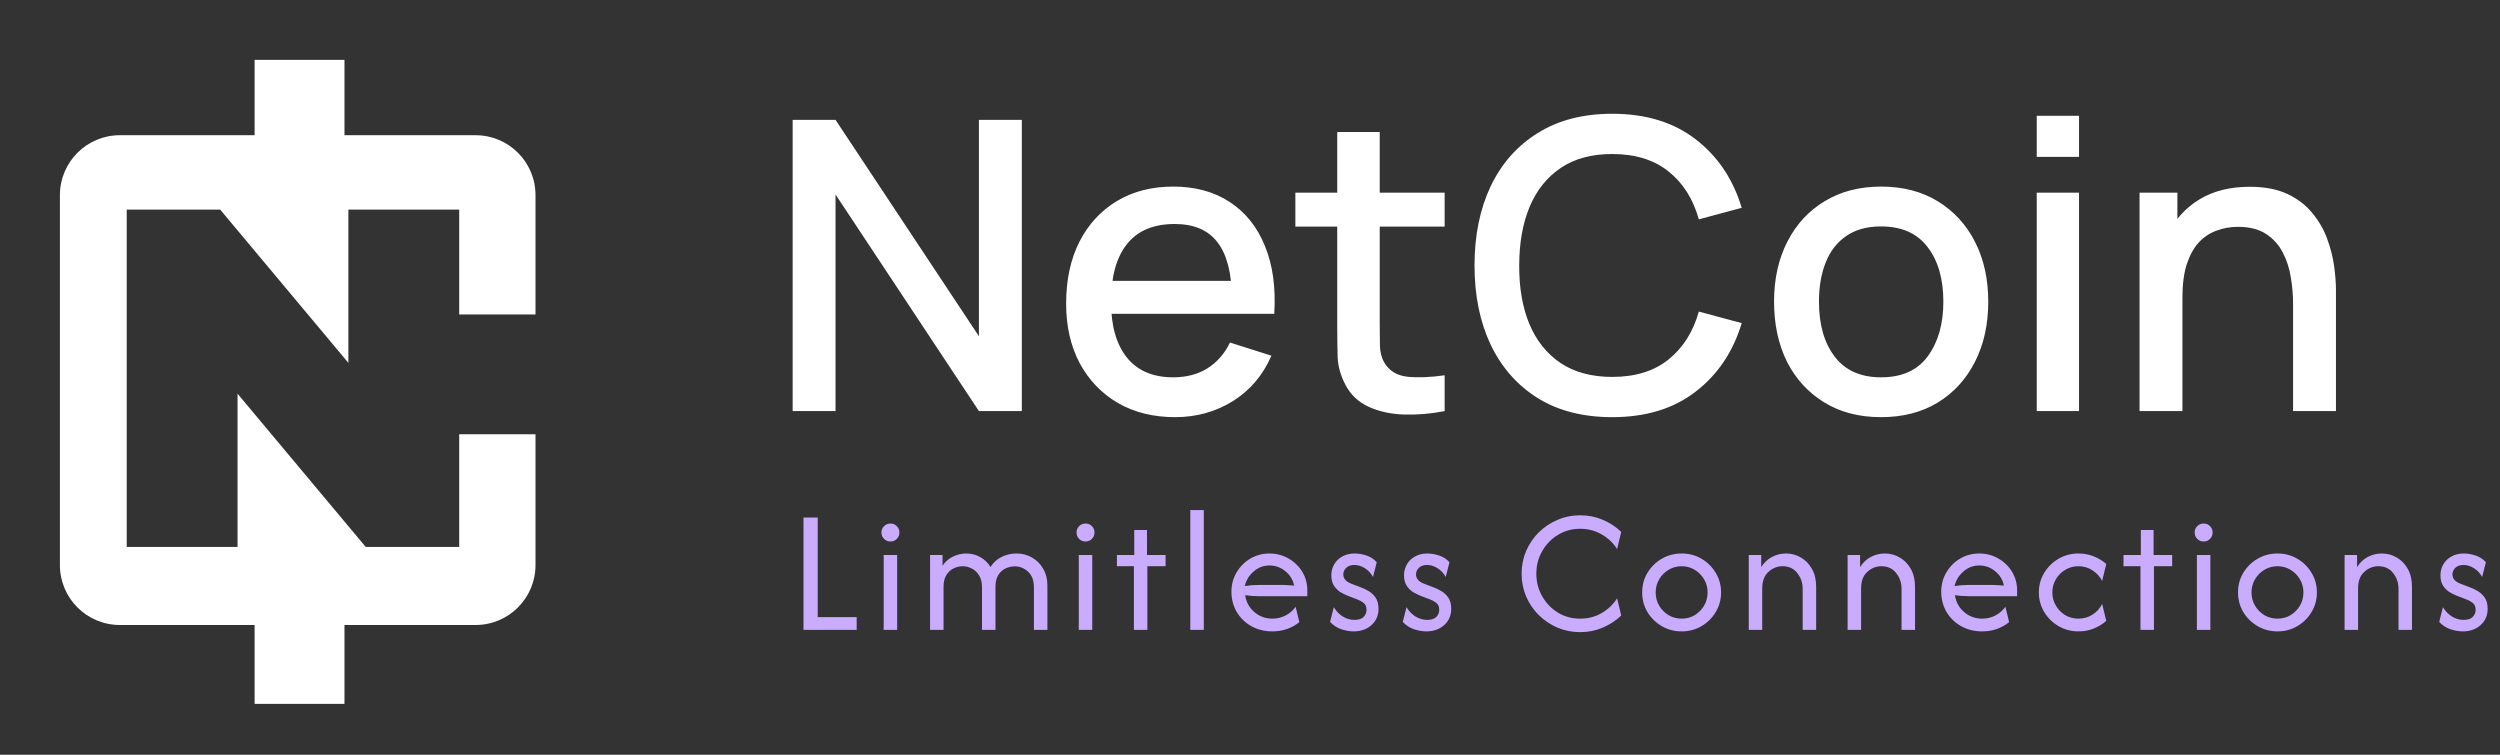 <svg width="265" height="80" viewBox="0 0 265 80" fill="none" xmlns="http://www.w3.org/2000/svg">
<rect x="0" y="0" width="265" height="80" fill="#333333" stroke="none"/>
<path d="M36.514 14.333H50.414C53.92 14.333 56.764 17.177 56.764 20.684V33.333H48.676V22.221H36.928V38.464L23.341 22.221H13.432V57.976H25.18V41.732L38.767 57.976H48.676V46.033H56.764V59.898C56.764 63.405 53.92 66.249 50.414 66.249H36.514V74.612H26.989V66.249H12.701C9.194 66.249 6.35 63.406 6.35 59.898V20.684C6.35 17.177 9.194 14.333 12.701 14.333H26.989V6.348H36.514V14.333Z" fill="white"/>
<path d="M85.17 66.768V54.859H86.678V65.418H90.807V66.768H85.17ZM93.671 66.768V58.829H95.1V66.768H93.671ZM94.385 57.4C94.121 57.4 93.896 57.307 93.71 57.122C93.525 56.937 93.433 56.712 93.433 56.447C93.433 56.174 93.525 55.949 93.71 55.772C93.896 55.587 94.121 55.495 94.385 55.495C94.659 55.495 94.884 55.587 95.06 55.772C95.245 55.949 95.338 56.174 95.338 56.447C95.338 56.712 95.245 56.937 95.06 57.122C94.884 57.307 94.659 57.4 94.385 57.4ZM98.587 66.768V58.829H99.91V59.967C100.201 59.535 100.567 59.212 101.008 59.001C101.458 58.78 101.93 58.67 102.424 58.67C102.962 58.67 103.456 58.798 103.906 59.054C104.355 59.301 104.717 59.649 104.991 60.099C105.299 59.623 105.696 59.265 106.181 59.027C106.675 58.789 107.196 58.67 107.743 58.67C108.343 58.67 108.889 58.811 109.383 59.093C109.886 59.376 110.283 59.773 110.574 60.284C110.874 60.787 111.024 61.382 111.024 62.071V66.768H109.595V62.242C109.595 61.519 109.388 60.972 108.973 60.602C108.567 60.222 108.096 60.033 107.557 60.033C107.222 60.033 106.896 60.108 106.578 60.258C106.27 60.408 106.014 60.642 105.811 60.959C105.617 61.277 105.52 61.691 105.52 62.203V66.768H104.091V62.242C104.091 61.74 103.989 61.325 103.787 60.999C103.592 60.672 103.337 60.43 103.019 60.271C102.71 60.103 102.388 60.02 102.053 60.02C101.727 60.02 101.405 60.095 101.087 60.245C100.779 60.395 100.523 60.628 100.32 60.946C100.117 61.263 100.016 61.682 100.016 62.203V66.768H98.587ZM114.35 66.768V58.829H115.779V66.768H114.35ZM115.065 57.4C114.8 57.4 114.575 57.307 114.39 57.122C114.205 56.937 114.112 56.712 114.112 56.447C114.112 56.174 114.205 55.949 114.39 55.772C114.575 55.587 114.8 55.495 115.065 55.495C115.338 55.495 115.563 55.587 115.739 55.772C115.925 55.949 116.017 56.174 116.017 56.447C116.017 56.712 115.925 56.937 115.739 57.122C115.563 57.307 115.338 57.4 115.065 57.4ZM120.192 66.768V60.02H118.393V58.829H120.232V56.182H121.581V58.829H123.553V60.02H121.621V66.768H120.192ZM126.173 66.768V54.066H127.602V66.768H126.173ZM134.873 66.926C134.044 66.926 133.298 66.741 132.637 66.371C131.984 66 131.468 65.497 131.089 64.862C130.718 64.218 130.533 63.504 130.533 62.719C130.533 61.969 130.714 61.29 131.075 60.681C131.437 60.064 131.922 59.574 132.531 59.212C133.148 58.851 133.827 58.67 134.568 58.67C135.3 58.67 135.971 58.846 136.58 59.199C137.188 59.543 137.673 60.011 138.035 60.602C138.397 61.193 138.577 61.863 138.577 62.613V63.195H133.391C133.161 63.195 132.928 63.186 132.69 63.169C132.451 63.151 132.218 63.125 131.988 63.089C132.085 63.795 132.403 64.386 132.941 64.862C133.488 65.339 134.136 65.577 134.886 65.577C135.389 65.577 135.856 65.462 136.288 65.233C136.721 65.003 137.069 64.699 137.334 64.32L137.731 65.947C137.351 66.256 136.915 66.499 136.421 66.675C135.936 66.843 135.42 66.926 134.873 66.926ZM131.949 62.123C132.425 62.044 132.906 62.004 133.391 62.004H136.024C136.218 62.004 136.408 62.013 136.593 62.031C136.787 62.04 136.981 62.053 137.175 62.071C137.051 61.453 136.743 60.946 136.249 60.549C135.755 60.143 135.195 59.94 134.568 59.94C133.924 59.94 133.36 60.156 132.875 60.589C132.39 61.012 132.081 61.524 131.949 62.123ZM143.488 66.926C143.083 66.926 142.646 66.851 142.178 66.701C141.72 66.543 141.323 66.282 140.988 65.921L141.385 64.359C141.632 64.774 141.949 65.105 142.337 65.352C142.725 65.59 143.14 65.709 143.581 65.709C144.004 65.709 144.322 65.608 144.534 65.405C144.745 65.193 144.851 64.937 144.851 64.637C144.851 64.293 144.736 64.042 144.507 63.883C144.287 63.724 144.088 63.614 143.912 63.552L142.84 63.142C142.646 63.063 142.412 62.948 142.139 62.798C141.865 62.639 141.627 62.414 141.424 62.123C141.221 61.832 141.12 61.453 141.12 60.986C141.12 60.562 141.221 60.174 141.424 59.821C141.627 59.468 141.914 59.19 142.284 58.988C142.655 58.776 143.091 58.67 143.594 58.67C143.991 58.67 144.406 58.741 144.838 58.882C145.27 59.023 145.636 59.261 145.936 59.596L145.539 61.157C145.327 60.769 145.041 60.461 144.679 60.231C144.317 60.002 143.943 59.887 143.554 59.887C143.193 59.887 142.906 59.989 142.694 60.192C142.492 60.395 142.39 60.628 142.39 60.893C142.39 61.105 142.461 61.294 142.602 61.462C142.743 61.629 142.955 61.766 143.237 61.872L144.309 62.282C144.503 62.353 144.741 62.467 145.023 62.626C145.314 62.785 145.57 63.014 145.791 63.314C146.011 63.614 146.121 64.02 146.121 64.531C146.121 65.246 145.87 65.824 145.367 66.265C144.873 66.706 144.247 66.926 143.488 66.926ZM151.195 66.926C150.789 66.926 150.353 66.851 149.885 66.701C149.427 66.543 149.03 66.282 148.694 65.921L149.091 64.359C149.338 64.774 149.656 65.105 150.044 65.352C150.432 65.59 150.847 65.709 151.288 65.709C151.711 65.709 152.029 65.608 152.24 65.405C152.452 65.193 152.558 64.937 152.558 64.637C152.558 64.293 152.443 64.042 152.214 63.883C151.993 63.724 151.795 63.614 151.619 63.552L150.547 63.142C150.353 63.063 150.119 62.948 149.846 62.798C149.572 62.639 149.334 62.414 149.131 62.123C148.928 61.832 148.827 61.453 148.827 60.986C148.827 60.562 148.928 60.174 149.131 59.821C149.334 59.468 149.621 59.19 149.991 58.988C150.362 58.776 150.798 58.67 151.301 58.67C151.698 58.67 152.113 58.741 152.545 58.882C152.977 59.023 153.343 59.261 153.643 59.596L153.246 61.157C153.034 60.769 152.748 60.461 152.386 60.231C152.024 60.002 151.649 59.887 151.261 59.887C150.9 59.887 150.613 59.989 150.401 60.192C150.198 60.395 150.097 60.628 150.097 60.893C150.097 61.105 150.168 61.294 150.309 61.462C150.45 61.629 150.661 61.766 150.944 61.872L152.016 62.282C152.21 62.353 152.448 62.467 152.73 62.626C153.021 62.785 153.277 63.014 153.497 63.314C153.718 63.614 153.828 64.02 153.828 64.531C153.828 65.246 153.577 65.824 153.074 66.265C152.58 66.706 151.954 66.926 151.195 66.926ZM167.509 67.006C166.654 67.006 165.847 66.847 165.088 66.529C164.338 66.203 163.677 65.758 163.103 65.193C162.539 64.629 162.093 63.971 161.767 63.222C161.449 62.472 161.291 61.669 161.291 60.813C161.291 59.958 161.449 59.155 161.767 58.405C162.093 57.656 162.539 56.998 163.103 56.434C163.677 55.869 164.338 55.428 165.088 55.111C165.847 54.784 166.654 54.621 167.509 54.621C168.356 54.621 169.15 54.78 169.891 55.098C170.632 55.406 171.285 55.834 171.849 56.381L171.413 58.207C171.007 57.554 170.46 57.034 169.772 56.646C169.093 56.249 168.339 56.05 167.509 56.05C166.636 56.05 165.847 56.266 165.141 56.699C164.444 57.122 163.888 57.695 163.474 58.419C163.059 59.133 162.852 59.931 162.852 60.813C162.852 61.687 163.059 62.485 163.474 63.208C163.888 63.932 164.444 64.509 165.141 64.942C165.847 65.365 166.636 65.577 167.509 65.577C168.347 65.577 169.106 65.378 169.785 64.981C170.464 64.584 171.007 64.064 171.413 63.42L171.849 65.246C171.285 65.784 170.632 66.212 169.891 66.529C169.15 66.847 168.356 67.006 167.509 67.006ZM178.253 66.926C177.486 66.926 176.785 66.741 176.149 66.371C175.514 66 175.007 65.502 174.628 64.876C174.257 64.249 174.072 63.557 174.072 62.798C174.072 62.031 174.257 61.338 174.628 60.721C175.007 60.095 175.514 59.596 176.149 59.226C176.785 58.855 177.486 58.67 178.253 58.67C179.029 58.67 179.731 58.855 180.357 59.226C180.992 59.596 181.495 60.095 181.865 60.721C182.245 61.338 182.434 62.031 182.434 62.798C182.434 63.557 182.245 64.249 181.865 64.876C181.495 65.502 180.992 66 180.357 66.371C179.731 66.741 179.029 66.926 178.253 66.926ZM178.253 65.577C178.765 65.577 179.228 65.453 179.642 65.206C180.057 64.951 180.388 64.615 180.635 64.201C180.882 63.777 181.005 63.31 181.005 62.798C181.005 62.287 180.882 61.824 180.635 61.409C180.388 60.986 180.057 60.65 179.642 60.403C179.228 60.148 178.765 60.02 178.253 60.02C177.742 60.02 177.278 60.148 176.864 60.403C176.449 60.65 176.119 60.986 175.872 61.409C175.625 61.824 175.501 62.287 175.501 62.798C175.501 63.31 175.625 63.777 175.872 64.201C176.119 64.615 176.449 64.951 176.864 65.206C177.278 65.453 177.742 65.577 178.253 65.577ZM185.368 66.768V58.829H186.691V60.112C186.982 59.645 187.357 59.288 187.815 59.041C188.283 58.794 188.786 58.67 189.324 58.67C189.888 58.67 190.409 58.811 190.885 59.093C191.37 59.367 191.763 59.768 192.063 60.297C192.362 60.818 192.512 61.453 192.512 62.203V66.768H191.083V62.401C191.083 61.775 190.894 61.224 190.514 60.747C190.144 60.262 189.619 60.02 188.94 60.02C188.384 60.02 187.886 60.222 187.445 60.628C187.013 61.025 186.796 61.603 186.796 62.362V66.768H185.368ZM195.847 66.768V58.829H197.17V60.112C197.461 59.645 197.836 59.288 198.295 59.041C198.762 58.794 199.265 58.67 199.803 58.67C200.367 58.67 200.888 58.811 201.364 59.093C201.849 59.367 202.242 59.768 202.542 60.297C202.842 60.818 202.992 61.453 202.992 62.203V66.768H201.563V62.401C201.563 61.775 201.373 61.224 200.994 60.747C200.623 60.262 200.098 60.02 199.419 60.02C198.863 60.02 198.365 60.222 197.924 60.628C197.492 61.025 197.276 61.603 197.276 62.362V66.768H195.847ZM210.11 66.926C209.281 66.926 208.536 66.741 207.874 66.371C207.221 66 206.705 65.497 206.326 64.862C205.955 64.218 205.77 63.504 205.77 62.719C205.77 61.969 205.951 61.29 206.313 60.681C206.674 60.064 207.159 59.574 207.768 59.212C208.386 58.851 209.065 58.67 209.806 58.67C210.538 58.67 211.208 58.846 211.817 59.199C212.426 59.543 212.911 60.011 213.272 60.602C213.634 61.193 213.815 61.863 213.815 62.613V63.195H208.628C208.399 63.195 208.165 63.186 207.927 63.169C207.689 63.151 207.455 63.125 207.226 63.089C207.323 63.795 207.64 64.386 208.178 64.862C208.725 65.339 209.374 65.577 210.123 65.577C210.626 65.577 211.094 65.462 211.526 65.233C211.958 65.003 212.306 64.699 212.571 64.32L212.968 65.947C212.589 66.256 212.152 66.499 211.658 66.675C211.173 66.843 210.657 66.926 210.11 66.926ZM207.186 62.123C207.662 62.044 208.143 62.004 208.628 62.004H211.261C211.455 62.004 211.645 62.013 211.83 62.031C212.024 62.04 212.218 62.053 212.412 62.071C212.289 61.453 211.98 60.946 211.486 60.549C210.992 60.143 210.432 59.94 209.806 59.94C209.162 59.94 208.597 60.156 208.112 60.589C207.627 61.012 207.318 61.524 207.186 62.123ZM220.327 66.926C219.55 66.926 218.845 66.741 218.21 66.371C217.575 66 217.067 65.502 216.688 64.876C216.309 64.249 216.119 63.557 216.119 62.798C216.119 62.04 216.309 61.347 216.688 60.721C217.067 60.095 217.575 59.596 218.21 59.226C218.845 58.855 219.55 58.67 220.327 58.67C220.9 58.67 221.438 58.772 221.941 58.974C222.444 59.177 222.885 59.446 223.264 59.781L222.827 61.581C222.607 61.14 222.272 60.769 221.822 60.469C221.381 60.17 220.878 60.02 220.313 60.02C219.802 60.02 219.334 60.148 218.911 60.403C218.496 60.65 218.166 60.986 217.919 61.409C217.672 61.824 217.548 62.287 217.548 62.798C217.548 63.301 217.672 63.764 217.919 64.188C218.166 64.611 218.496 64.951 218.911 65.206C219.334 65.453 219.802 65.577 220.313 65.577C220.878 65.577 221.381 65.431 221.822 65.14C222.272 64.849 222.607 64.474 222.827 64.016L223.264 65.815C222.885 66.15 222.444 66.419 221.941 66.622C221.438 66.825 220.9 66.926 220.327 66.926ZM226.889 66.768V60.02H225.09V58.829H226.929V56.182H228.279V58.829H230.25V60.02H228.318V66.768H226.889ZM232.87 66.768V58.829H234.299V66.768H232.87ZM233.584 57.4C233.32 57.4 233.095 57.307 232.91 57.122C232.724 56.937 232.632 56.712 232.632 56.447C232.632 56.174 232.724 55.949 232.91 55.772C233.095 55.587 233.32 55.495 233.584 55.495C233.858 55.495 234.083 55.587 234.259 55.772C234.445 55.949 234.537 56.174 234.537 56.447C234.537 56.712 234.445 56.937 234.259 57.122C234.083 57.307 233.858 57.4 233.584 57.4ZM241.411 66.926C240.644 66.926 239.943 66.741 239.307 66.371C238.672 66 238.165 65.502 237.786 64.876C237.415 64.249 237.23 63.557 237.23 62.798C237.23 62.031 237.415 61.338 237.786 60.721C238.165 60.095 238.672 59.596 239.307 59.226C239.943 58.855 240.644 58.67 241.411 58.67C242.187 58.67 242.889 58.855 243.515 59.226C244.15 59.596 244.653 60.095 245.023 60.721C245.403 61.338 245.592 62.031 245.592 62.798C245.592 63.557 245.403 64.249 245.023 64.876C244.653 65.502 244.15 66 243.515 66.371C242.889 66.741 242.187 66.926 241.411 66.926ZM241.411 65.577C241.923 65.577 242.386 65.453 242.801 65.206C243.215 64.951 243.546 64.615 243.793 64.201C244.04 63.777 244.163 63.31 244.163 62.798C244.163 62.287 244.04 61.824 243.793 61.409C243.546 60.986 243.215 60.65 242.801 60.403C242.386 60.148 241.923 60.02 241.411 60.02C240.9 60.02 240.437 60.148 240.022 60.403C239.607 60.65 239.277 60.986 239.03 61.409C238.783 61.824 238.659 62.287 238.659 62.798C238.659 63.31 238.783 63.777 239.03 64.201C239.277 64.615 239.607 64.951 240.022 65.206C240.437 65.453 240.9 65.577 241.411 65.577ZM248.526 66.768V58.829H249.849V60.112C250.14 59.645 250.515 59.288 250.973 59.041C251.441 58.794 251.944 58.67 252.482 58.67C253.046 58.67 253.567 58.811 254.043 59.093C254.528 59.367 254.921 59.768 255.221 60.297C255.52 60.818 255.67 61.453 255.67 62.203V66.768H254.241V62.401C254.241 61.775 254.052 61.224 253.673 60.747C253.302 60.262 252.777 60.02 252.098 60.02C251.542 60.02 251.044 60.222 250.603 60.628C250.171 61.025 249.955 61.603 249.955 62.362V66.768H248.526ZM261.056 66.926C260.65 66.926 260.213 66.851 259.746 66.701C259.287 66.543 258.89 66.282 258.555 65.921L258.952 64.359C259.199 64.774 259.516 65.105 259.904 65.352C260.293 65.59 260.707 65.709 261.148 65.709C261.572 65.709 261.889 65.608 262.101 65.405C262.313 65.193 262.418 64.937 262.418 64.637C262.418 64.293 262.304 64.042 262.074 63.883C261.854 63.724 261.655 63.614 261.479 63.552L260.407 63.142C260.213 63.063 259.979 62.948 259.706 62.798C259.433 62.639 259.194 62.414 258.992 62.123C258.789 61.832 258.687 61.453 258.687 60.986C258.687 60.562 258.789 60.174 258.992 59.821C259.194 59.468 259.481 59.19 259.852 58.988C260.222 58.776 260.659 58.67 261.161 58.67C261.558 58.67 261.973 58.741 262.405 58.882C262.837 59.023 263.203 59.261 263.503 59.596L263.106 61.157C262.895 60.769 262.608 60.461 262.246 60.231C261.885 60.002 261.51 59.887 261.122 59.887C260.76 59.887 260.473 59.989 260.262 60.192C260.059 60.395 259.957 60.628 259.957 60.893C259.957 61.105 260.028 61.294 260.169 61.462C260.31 61.629 260.522 61.766 260.804 61.872L261.876 62.282C262.07 62.353 262.308 62.467 262.59 62.626C262.882 62.785 263.137 63.014 263.358 63.314C263.578 63.614 263.689 64.02 263.689 64.531C263.689 65.246 263.437 65.824 262.934 66.265C262.44 66.706 261.814 66.926 261.056 66.926Z" fill="#CAACFF"/>
<path d="M84.021 43.576V12.703H88.566L103.767 35.643V12.703H108.312V43.576H103.767L88.566 20.614V43.576H84.021ZM124.566 44.219C122.265 44.219 120.242 43.719 118.499 42.719C116.769 41.704 115.418 40.296 114.446 38.495C113.489 36.68 113.01 34.578 113.01 32.191C113.01 29.662 113.482 27.468 114.425 25.61C115.383 23.751 116.712 22.315 118.413 21.3C120.114 20.285 122.093 19.778 124.352 19.778C126.71 19.778 128.718 20.328 130.376 21.429C132.034 22.515 133.271 24.066 134.085 26.081C134.914 28.096 135.243 30.491 135.072 33.264H130.591V31.634C130.562 28.947 130.048 26.96 129.047 25.674C128.061 24.387 126.553 23.744 124.523 23.744C122.279 23.744 120.592 24.452 119.463 25.867C118.334 27.282 117.77 29.326 117.77 31.999C117.77 34.543 118.334 36.515 119.463 37.916C120.592 39.303 122.222 39.996 124.352 39.996C125.752 39.996 126.96 39.681 127.975 39.052C129.004 38.409 129.805 37.494 130.376 36.308L134.771 37.702C133.871 39.774 132.506 41.382 130.676 42.526C128.847 43.655 126.81 44.219 124.566 44.219ZM116.312 33.264V29.769H132.842V33.264H116.312ZM153.132 43.576C151.674 43.862 150.245 43.983 148.844 43.941C147.443 43.898 146.192 43.626 145.092 43.126C143.991 42.626 143.162 41.84 142.605 40.767C142.105 39.81 141.833 38.838 141.79 37.852C141.761 36.851 141.747 35.722 141.747 34.464V13.989H146.25V34.25C146.25 35.179 146.257 35.986 146.271 36.672C146.3 37.359 146.45 37.938 146.721 38.409C147.236 39.295 148.051 39.803 149.165 39.931C150.295 40.046 151.617 39.996 153.132 39.781V43.576ZM137.309 24.023V20.421H153.132V24.023H137.309ZM170.899 44.219C167.812 44.219 165.182 43.548 163.009 42.204C160.837 40.846 159.172 38.959 158.014 36.544C156.87 34.128 156.299 31.327 156.299 28.139C156.299 24.952 156.87 22.151 158.014 19.735C159.172 17.319 160.837 15.44 163.009 14.096C165.182 12.738 167.812 12.059 170.899 12.059C174.458 12.059 177.403 12.96 179.732 14.761C182.077 16.562 183.706 18.985 184.621 22.029L180.076 23.251C179.475 21.093 178.403 19.399 176.86 18.17C175.33 16.941 173.343 16.326 170.899 16.326C168.712 16.326 166.89 16.819 165.432 17.805C163.974 18.791 162.874 20.171 162.13 21.943C161.401 23.716 161.037 25.781 161.037 28.139C161.023 30.498 161.38 32.563 162.109 34.336C162.852 36.108 163.953 37.487 165.411 38.474C166.883 39.46 168.712 39.953 170.899 39.953C173.343 39.953 175.33 39.338 176.86 38.109C178.403 36.865 179.475 35.172 180.076 33.028L184.621 34.25C183.706 37.294 182.077 39.717 179.732 41.518C177.403 43.319 174.458 44.219 170.899 44.219ZM199.392 44.219C197.076 44.219 195.068 43.698 193.367 42.654C191.666 41.611 190.351 40.174 189.422 38.345C188.507 36.501 188.05 34.378 188.05 31.977C188.05 29.562 188.522 27.439 189.465 25.61C190.408 23.766 191.73 22.336 193.431 21.321C195.132 20.292 197.119 19.778 199.392 19.778C201.707 19.778 203.715 20.299 205.416 21.343C207.117 22.386 208.432 23.823 209.361 25.652C210.29 27.482 210.755 29.59 210.755 31.977C210.755 34.393 210.283 36.522 209.34 38.366C208.411 40.196 207.096 41.632 205.395 42.676C203.694 43.705 201.693 44.219 199.392 44.219ZM199.392 39.996C201.607 39.996 203.258 39.252 204.344 37.766C205.445 36.265 205.995 34.336 205.995 31.977C205.995 29.562 205.438 27.632 204.323 26.188C203.222 24.73 201.579 24.002 199.392 24.002C197.891 24.002 196.654 24.345 195.683 25.031C194.711 25.702 193.989 26.639 193.517 27.839C193.045 29.026 192.81 30.405 192.81 31.977C192.81 34.407 193.367 36.351 194.482 37.809C195.597 39.267 197.233 39.996 199.392 39.996ZM215.895 16.626V12.274H220.376V16.626H215.895ZM215.895 43.576V20.421H220.376V43.576H215.895ZM243.066 43.576V32.191C243.066 31.291 242.987 30.369 242.83 29.426C242.687 28.468 242.401 27.582 241.972 26.767C241.558 25.953 240.965 25.295 240.193 24.795C239.435 24.294 238.442 24.044 237.213 24.044C236.412 24.044 235.655 24.18 234.94 24.452C234.225 24.709 233.597 25.131 233.053 25.717C232.525 26.303 232.103 27.075 231.788 28.032C231.488 28.99 231.338 30.155 231.338 31.527L228.551 30.476C228.551 28.375 228.944 26.524 229.73 24.923C230.516 23.308 231.646 22.05 233.118 21.15C234.59 20.25 236.369 19.799 238.456 19.799C240.057 19.799 241.401 20.056 242.487 20.571C243.573 21.086 244.452 21.765 245.124 22.608C245.81 23.437 246.332 24.345 246.689 25.331C247.047 26.317 247.29 27.282 247.418 28.225C247.547 29.169 247.611 29.997 247.611 30.712V43.576H243.066ZM226.793 43.576V20.421H230.802V27.11H231.338V43.576H226.793Z" fill="white"/>
</svg>
